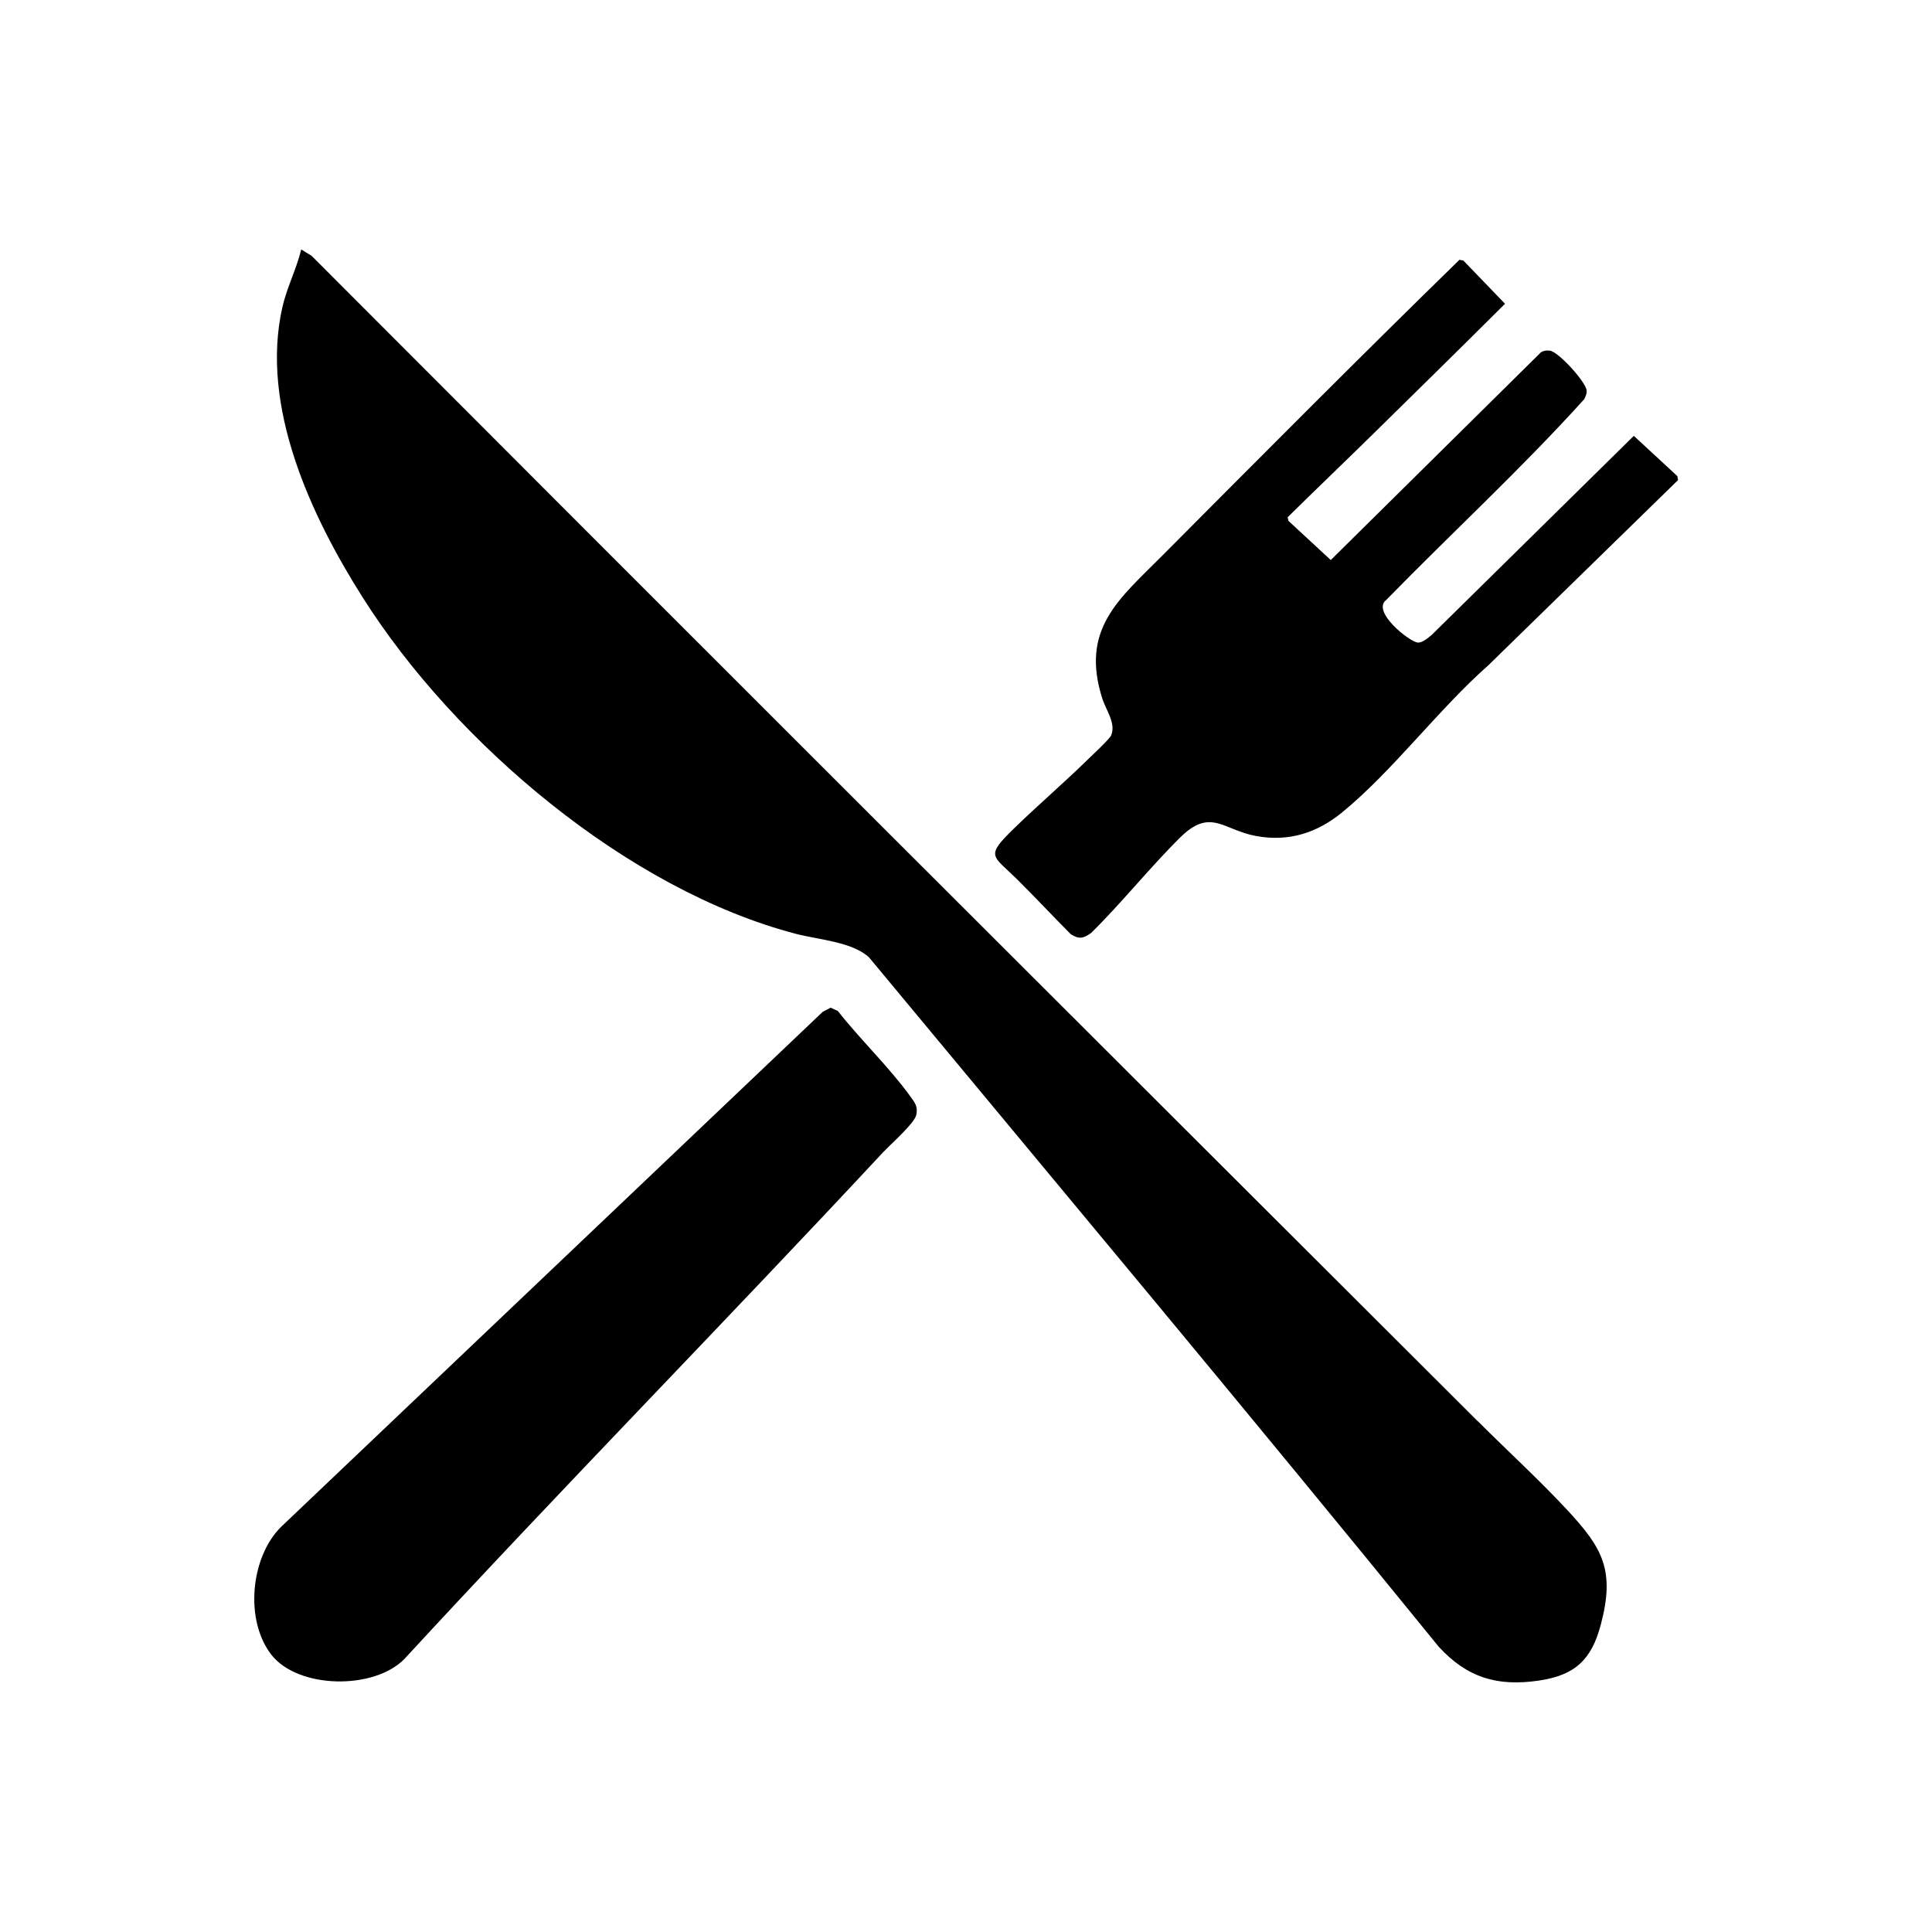 <?xml version="1.0" encoding="utf-8"?>
<svg xmlns="http://www.w3.org/2000/svg" data-name="Layer 1" viewBox="0 0 159 159">
  <path d="M121.61 116.95c2.44 2.44 5.04 4.81 7.39 7.34 2.9 3.12 3.92 4.95 2.75 9.39-.76 2.89-2.1 4.19-5.11 4.63-3.43.5-5.89-.24-8.23-2.78-15.47-19.04-31.22-37.86-46.89-56.74-1.38-1.28-4.14-1.45-5.99-1.93-13.87-3.61-28.11-15.72-35.68-27.69-4.27-6.74-8.46-15.73-6.61-23.89.37-1.63 1.16-3.13 1.55-4.75l.85.52c31.94 32.01 63.95 63.96 95.96 95.9ZM113.04 35.68c-2.35 2.31-4.73 4.58-7.07 6.89l.07.3 3.48 3.22L126.81 29c.23-.15.49-.18.75-.14.71.1 2.91 2.53 3.01 3.24.04.29-.07.49-.18.74-5.18 5.74-10.9 11-16.31 16.54-1.23.94 1.92 3.45 2.6 3.5.39.03.87-.4 1.16-.64l16.62-16.37 3.58 3.31.06.33-15.61 15.24c-4.1 3.62-7.84 8.66-12 12.08-2.09 1.72-4.43 2.47-7.13 1.97s-3.73-2.35-6.23.12-4.81 5.38-7.33 7.86c-.64.45-.98.54-1.67.11-1.49-1.5-2.93-3.04-4.43-4.53-2.03-2-2.64-1.85-.27-4.16 1.99-1.94 4.12-3.76 6.11-5.71.36-.35 1.78-1.67 1.91-1.98.4-.99-.42-2.06-.72-2.98-1.85-5.76 1.36-8.22 4.91-11.79 8.12-8.16 16.24-16.33 24.47-24.36l.32.06 3.43 3.56c-3.59 3.58-7.21 7.13-10.82 10.68Z"/>
  <path d="M72.76 94.74c-13.05 14.02-26.48 27.69-39.46 41.77-2.5 2.59-8.76 2.49-10.96-.32s-1.75-7.99.78-10.52l44.59-42.4.65-.34.59.27c1.82 2.32 4.26 4.66 5.96 7.02.37.51.65.83.5 1.53s-2.07 2.38-2.65 3Z"/>
</svg>